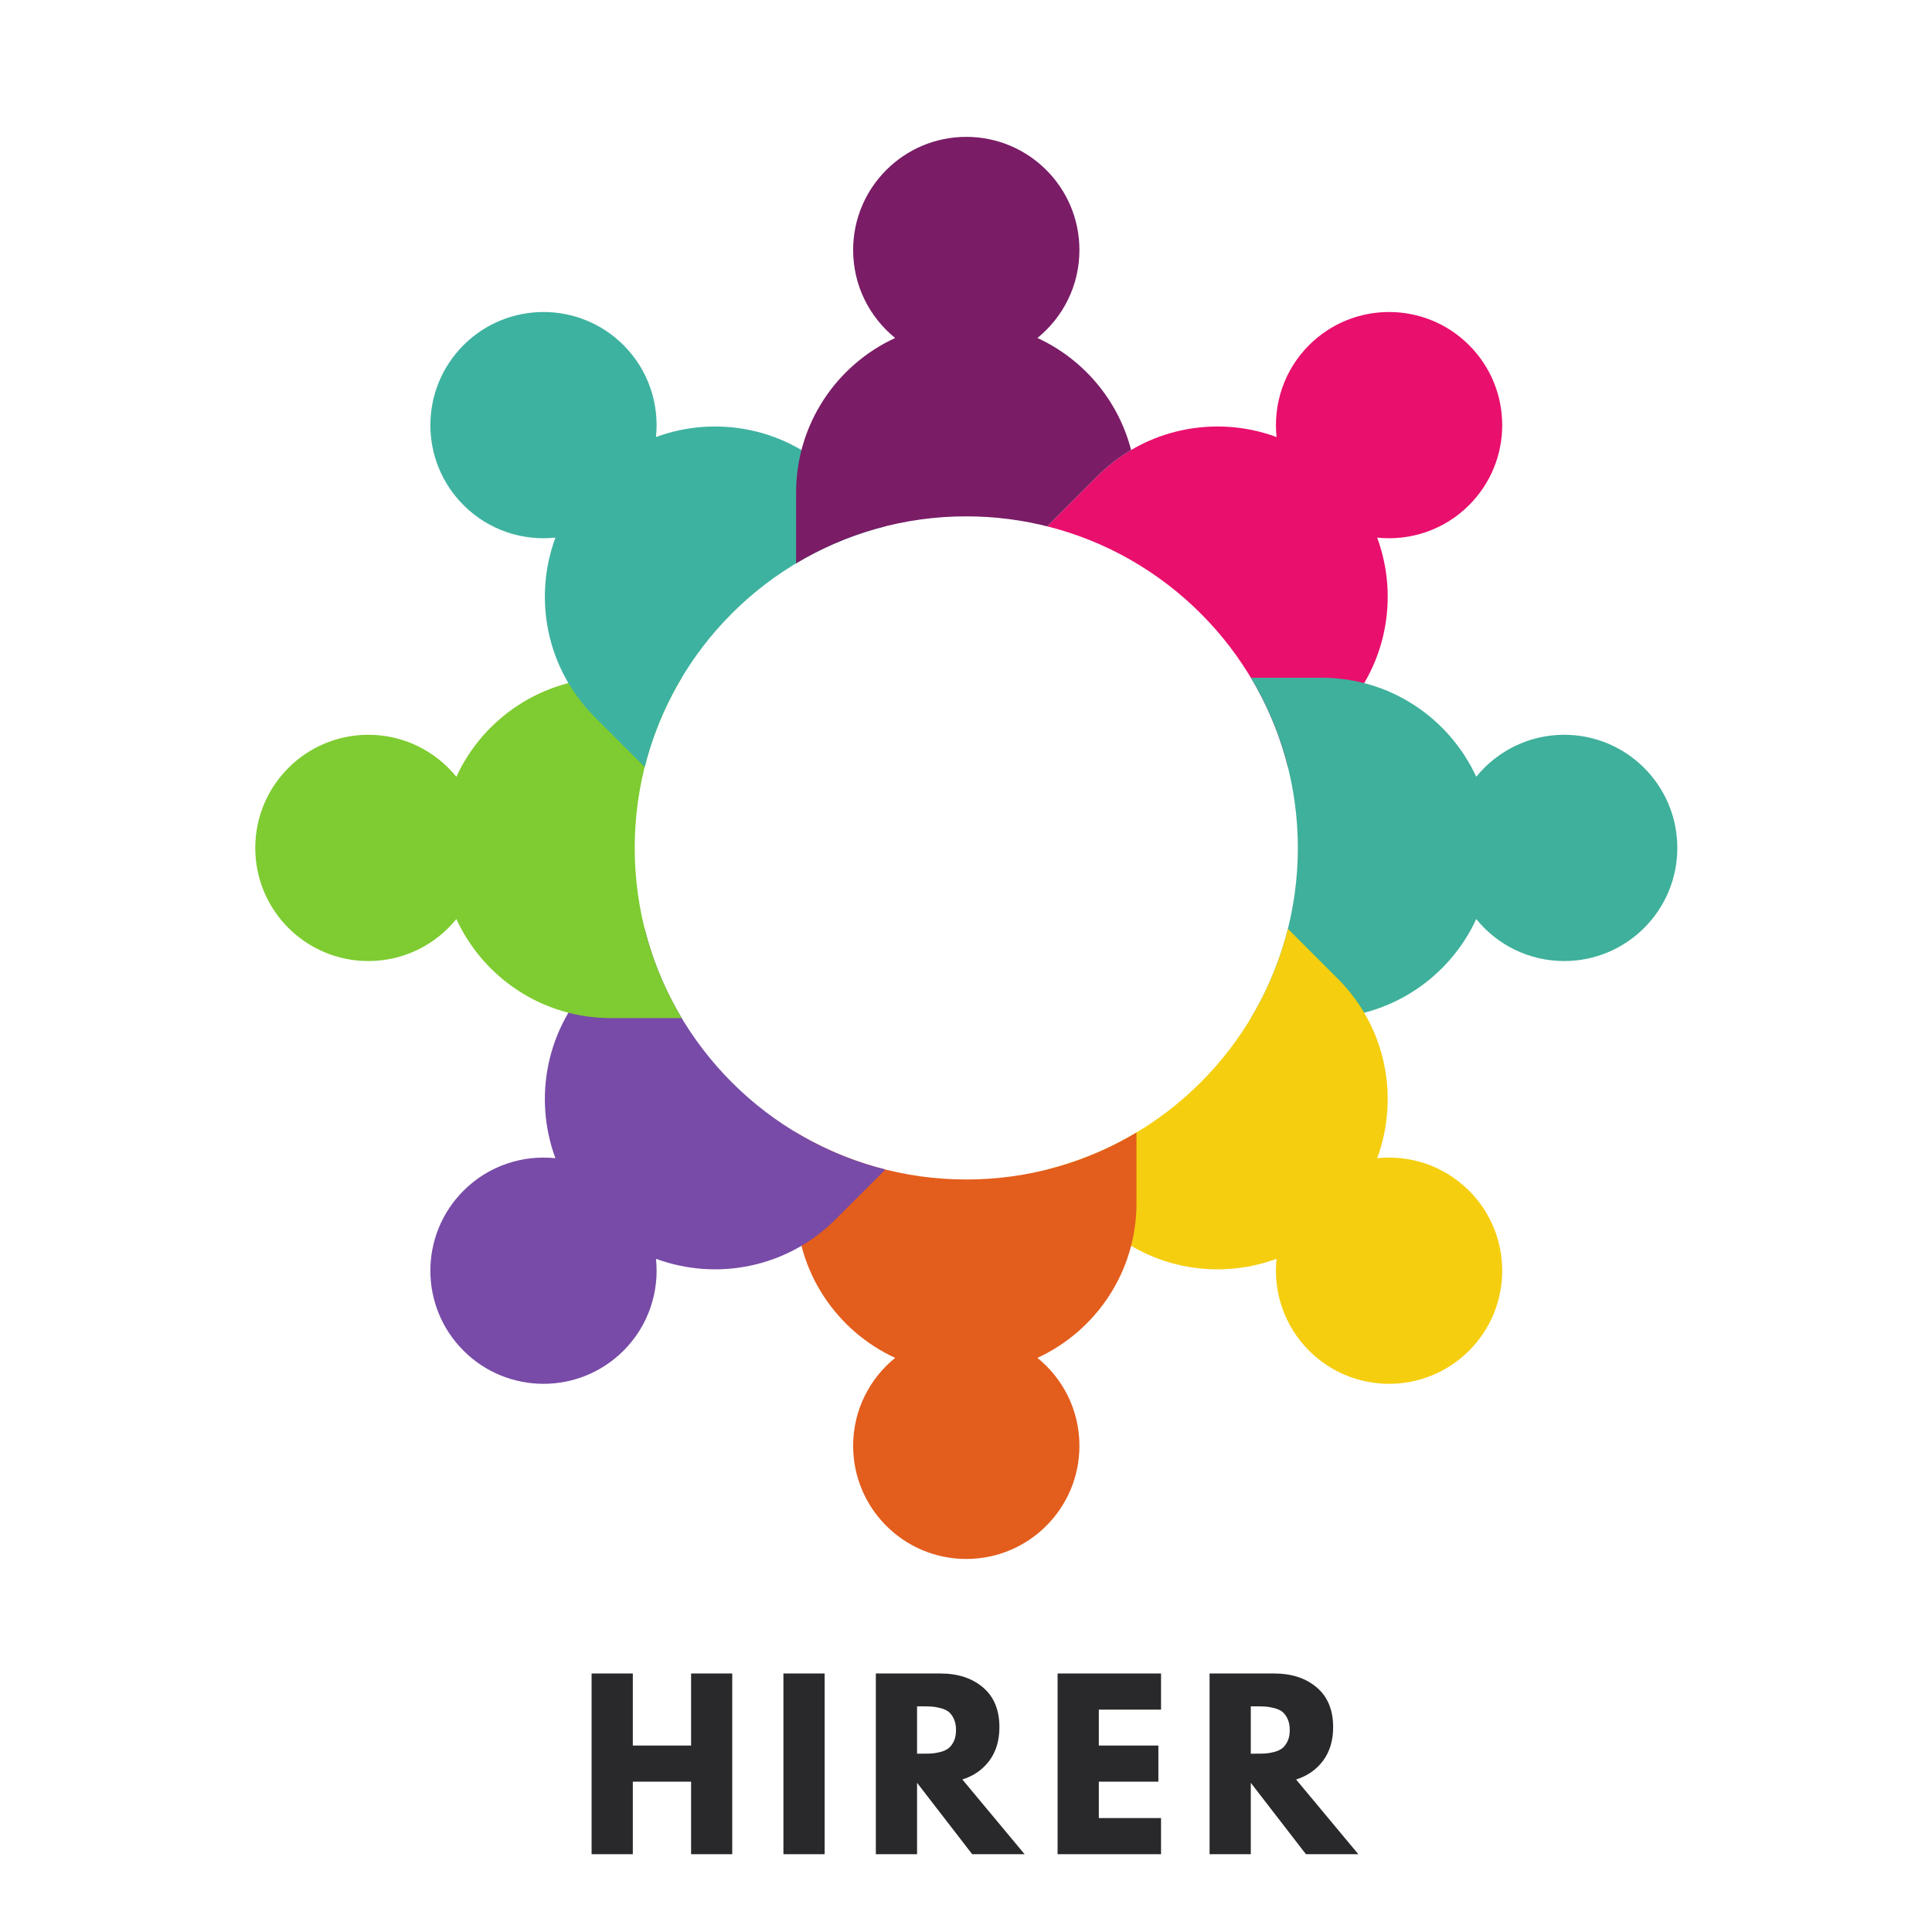 <svg xmlns="http://www.w3.org/2000/svg" xmlns:xlink="http://www.w3.org/1999/xlink" width="500" zoomAndPan="magnify" viewBox="0 0 375 375" height="500" preserveAspectRatio="xMidYMid meet" version="1.0"><defs><g/><clipPath id="98f1124a86"><path d="M 242.781 131.152 L 325.547 131.152 L 325.547 197.641 L 242.781 197.641 Z M 242.781 131.152 " clip-rule="nonzero"/></clipPath><clipPath id="6bfb39322c"><path d="M 154.129 219.805 L 220.617 219.805 L 220.617 302.57 L 154.129 302.57 Z M 154.129 219.805 " clip-rule="nonzero"/></clipPath><clipPath id="f5ee8ea5e2"><path d="M 49.547 131 L 133 131 L 133 198 L 49.547 198 Z M 49.547 131 " clip-rule="nonzero"/></clipPath><clipPath id="aa1a85da8f"><path d="M 154 26.57 L 220 26.57 L 220 110 L 154 110 Z M 154 26.57 " clip-rule="nonzero"/></clipPath></defs><g fill="#29292b" fill-opacity="1"><g transform="translate(112.282, 359.901)"><g><path d="M 10.547 -14.078 L 10.547 0 L 2.547 0 L 2.547 -35.078 L 10.547 -35.078 L 10.547 -21.094 L 21.859 -21.094 L 21.859 -35.078 L 29.844 -35.078 L 29.844 0 L 21.859 0 L 21.859 -14.078 Z M 10.547 -14.078 "/></g></g></g><g fill="#29292b" fill-opacity="1"><g transform="translate(149.515, 359.901)"><g><path d="M 10.547 -35.078 L 10.547 0 L 2.547 0 L 2.547 -35.078 Z M 10.547 -35.078 "/></g></g></g><g fill="#29292b" fill-opacity="1"><g transform="translate(167.454, 359.901)"><g><path d="M 2.547 -35.078 L 15.094 -35.078 C 18.469 -35.078 21.219 -34.176 23.344 -32.375 C 25.469 -30.57 26.531 -28 26.531 -24.656 C 26.531 -22.082 25.883 -19.922 24.594 -18.172 C 23.301 -16.43 21.551 -15.207 19.344 -14.5 L 31.422 0 L 21.25 0 L 10.547 -13.859 L 10.547 0 L 2.547 0 Z M 10.547 -19.516 L 11.484 -19.516 C 12.211 -19.516 12.832 -19.523 13.344 -19.547 C 13.852 -19.578 14.438 -19.676 15.094 -19.844 C 15.75 -20.02 16.273 -20.266 16.672 -20.578 C 17.066 -20.891 17.406 -21.344 17.688 -21.938 C 17.969 -22.531 18.109 -23.25 18.109 -24.094 C 18.109 -24.945 17.969 -25.672 17.688 -26.266 C 17.406 -26.867 17.066 -27.328 16.672 -27.641 C 16.273 -27.953 15.75 -28.191 15.094 -28.359 C 14.438 -28.523 13.852 -28.625 13.344 -28.656 C 12.832 -28.688 12.211 -28.703 11.484 -28.703 L 10.547 -28.703 Z M 10.547 -19.516 "/></g></g></g><g fill="#29292b" fill-opacity="1"><g transform="translate(202.732, 359.901)"><g><path d="M 22.625 -35.078 L 22.625 -28.062 L 10.547 -28.062 L 10.547 -21.094 L 22.109 -21.094 L 22.109 -14.078 L 10.547 -14.078 L 10.547 -7.016 L 22.625 -7.016 L 22.625 0 L 2.547 0 L 2.547 -35.078 Z M 22.625 -35.078 "/></g></g></g><g fill="#29292b" fill-opacity="1"><g transform="translate(232.231, 359.901)"><g><path d="M 2.547 -35.078 L 15.094 -35.078 C 18.469 -35.078 21.219 -34.176 23.344 -32.375 C 25.469 -30.57 26.531 -28 26.531 -24.656 C 26.531 -22.082 25.883 -19.922 24.594 -18.172 C 23.301 -16.43 21.551 -15.207 19.344 -14.5 L 31.422 0 L 21.25 0 L 10.547 -13.859 L 10.547 0 L 2.547 0 Z M 10.547 -19.516 L 11.484 -19.516 C 12.211 -19.516 12.832 -19.523 13.344 -19.547 C 13.852 -19.578 14.438 -19.676 15.094 -19.844 C 15.75 -20.02 16.273 -20.266 16.672 -20.578 C 17.066 -20.891 17.406 -21.344 17.688 -21.938 C 17.969 -22.531 18.109 -23.25 18.109 -24.094 C 18.109 -24.945 17.969 -25.672 17.688 -26.266 C 17.406 -26.867 17.066 -27.328 16.672 -27.641 C 16.273 -27.953 15.75 -28.191 15.094 -28.359 C 14.438 -28.523 13.852 -28.625 13.344 -28.656 C 12.832 -28.688 12.211 -28.703 11.484 -28.703 L 10.547 -28.703 Z M 10.547 -19.516 "/></g></g></g><path fill="#e90f6d" d="M 285.145 66.992 C 276.566 58.418 262.664 58.418 254.09 66.992 C 249.215 71.867 247.113 78.469 247.781 84.828 C 236.062 80.5 222.383 83.039 212.969 92.453 L 203.266 102.16 C 226.184 107.906 244.227 125.949 249.98 148.875 L 259.688 139.168 C 269.098 129.754 271.633 116.074 267.309 104.352 C 273.672 105.023 280.27 102.922 285.145 98.047 C 293.723 89.473 293.723 75.566 285.145 66.992 " fill-opacity="1" fill-rule="nonzero"/><g clip-path="url(#98f1124a86)"><path fill="#3eb09b" d="M 303.609 142.621 C 296.715 142.621 290.562 145.805 286.539 150.773 C 281.309 139.426 269.844 131.547 256.527 131.547 L 242.797 131.547 C 248.582 141.203 251.91 152.504 251.91 164.582 C 251.91 176.66 248.582 187.957 242.797 197.613 L 256.527 197.613 C 269.844 197.613 281.309 189.734 286.539 178.387 C 290.562 183.359 296.715 186.539 303.609 186.539 C 315.734 186.539 325.566 176.707 325.566 164.582 C 325.566 152.453 315.734 142.621 303.609 142.621 " fill-opacity="1" fill-rule="nonzero"/></g><path fill="#f5ce0f" d="M 285.145 231.113 C 280.27 226.238 273.672 224.141 267.309 224.809 C 271.633 213.09 269.098 199.41 259.688 189.996 L 249.98 180.285 C 244.227 203.211 226.184 221.254 203.266 227.004 L 212.969 236.711 C 222.383 246.121 236.062 248.66 247.781 244.332 C 247.113 250.695 249.215 257.293 254.09 262.168 C 262.664 270.742 276.566 270.742 285.145 262.168 C 293.723 253.594 293.723 239.688 285.145 231.113 " fill-opacity="1" fill-rule="nonzero"/><g clip-path="url(#6bfb39322c)"><path fill="#e35d1c" d="M 187.555 228.938 C 175.48 228.938 164.18 225.605 154.523 219.82 L 154.523 233.551 C 154.523 246.867 162.402 258.332 173.75 263.562 C 168.777 267.586 165.594 273.734 165.594 280.633 C 165.594 292.762 175.426 302.594 187.555 302.594 C 199.684 302.594 209.516 292.762 209.516 280.633 C 209.516 273.734 206.336 267.586 201.363 263.562 C 212.707 258.332 220.59 246.867 220.59 233.551 L 220.59 219.82 C 210.93 225.605 199.633 228.938 187.555 228.938 " fill-opacity="1" fill-rule="nonzero"/></g><path fill="#774ba7" d="M 125.137 180.285 L 115.43 189.996 C 106.012 199.41 103.477 213.09 107.805 224.809 C 101.441 224.141 94.844 226.238 89.969 231.113 C 81.391 239.688 81.391 253.594 89.969 262.168 C 98.543 270.742 112.445 270.742 121.023 262.168 C 125.898 257.293 127.996 250.695 127.328 244.332 C 139.051 248.66 152.727 246.121 162.145 236.711 L 171.852 227.004 C 148.926 221.254 130.883 203.211 125.137 180.285 " fill-opacity="1" fill-rule="nonzero"/><g clip-path="url(#f5ee8ea5e2)"><path fill="#7ecc31" d="M 123.199 164.582 C 123.199 152.504 126.531 141.203 132.32 131.547 L 118.582 131.547 C 105.273 131.547 93.805 139.426 88.578 150.773 C 84.551 145.805 78.398 142.621 71.504 142.621 C 59.375 142.621 49.547 152.453 49.547 164.582 C 49.547 176.707 59.375 186.539 71.504 186.539 C 78.398 186.539 84.551 183.359 88.578 178.387 C 93.805 189.734 105.273 197.613 118.582 197.613 L 132.32 197.613 C 126.531 187.957 123.199 176.66 123.199 164.582 " fill-opacity="1" fill-rule="nonzero"/></g><path fill="#3eb2a0" d="M 162.145 92.453 C 152.727 83.039 139.051 80.5 127.328 84.828 C 127.996 78.469 125.898 71.867 121.023 66.992 C 112.445 58.418 98.543 58.418 89.969 66.992 C 81.391 75.566 81.391 89.473 89.969 98.047 C 94.844 102.922 101.441 105.023 107.805 104.352 C 103.477 116.074 106.012 129.754 115.43 139.168 L 125.137 148.875 C 130.883 125.949 148.926 107.906 171.852 102.16 L 162.145 92.453 " fill-opacity="1" fill-rule="nonzero"/><path fill="#7a1c66" d="M 215.309 106.508 C 215.605 106.652 215.902 106.797 216.195 106.945 C 215.902 106.797 215.605 106.652 215.309 106.508 " fill-opacity="1" fill-rule="nonzero"/><path fill="#7a1c66" d="M 217.223 107.465 C 217.523 107.621 217.816 107.781 218.113 107.941 C 217.816 107.781 217.523 107.621 217.223 107.465 " fill-opacity="1" fill-rule="nonzero"/><path fill="#7a1c66" d="M 219.098 108.48 C 219.395 108.648 219.691 108.824 219.984 108.996 C 219.691 108.824 219.395 108.648 219.098 108.48 " fill-opacity="1" fill-rule="nonzero"/><g clip-path="url(#aa1a85da8f)"><path fill="#7a1c66" d="M 203.266 102.16 L 212.969 92.453 C 214.988 90.438 217.199 88.738 219.547 87.352 C 217.051 77.672 210.277 69.711 201.363 65.602 C 206.336 61.574 209.516 55.426 209.516 48.527 C 209.516 36.398 199.684 26.566 187.555 26.566 C 175.426 26.566 165.594 36.398 165.594 48.527 C 165.594 55.426 168.777 61.574 173.75 65.602 C 162.402 70.828 154.523 82.297 154.523 95.609 L 154.523 109.344 C 164.18 103.555 175.48 100.223 187.555 100.223 C 193.148 100.223 198.57 100.945 203.742 102.289 C 203.582 102.246 203.422 102.199 203.266 102.16 " fill-opacity="1" fill-rule="nonzero"/></g><path fill="#7a1c66" d="M 209.375 104.027 C 209.645 104.121 209.906 104.223 210.172 104.324 C 209.906 104.223 209.645 104.121 209.375 104.027 " fill-opacity="1" fill-rule="nonzero"/><path fill="#7a1c66" d="M 213.367 105.617 C 213.656 105.746 213.945 105.879 214.23 106.008 C 213.941 105.879 213.656 105.746 213.367 105.617 " fill-opacity="1" fill-rule="nonzero"/><path fill="#7a1c66" d="M 205.262 102.695 C 205.484 102.762 205.707 102.828 205.93 102.898 C 205.707 102.828 205.484 102.762 205.262 102.695 " fill-opacity="1" fill-rule="nonzero"/><path fill="#7a1c66" d="M 207.332 103.328 C 207.582 103.41 207.824 103.492 208.07 103.578 C 207.824 103.492 207.582 103.41 207.332 103.328 " fill-opacity="1" fill-rule="nonzero"/><path fill="#7a1c66" d="M 211.387 104.789 C 211.668 104.902 211.945 105.02 212.223 105.137 C 211.945 105.02 211.668 104.902 211.387 104.789 " fill-opacity="1" fill-rule="nonzero"/></svg>